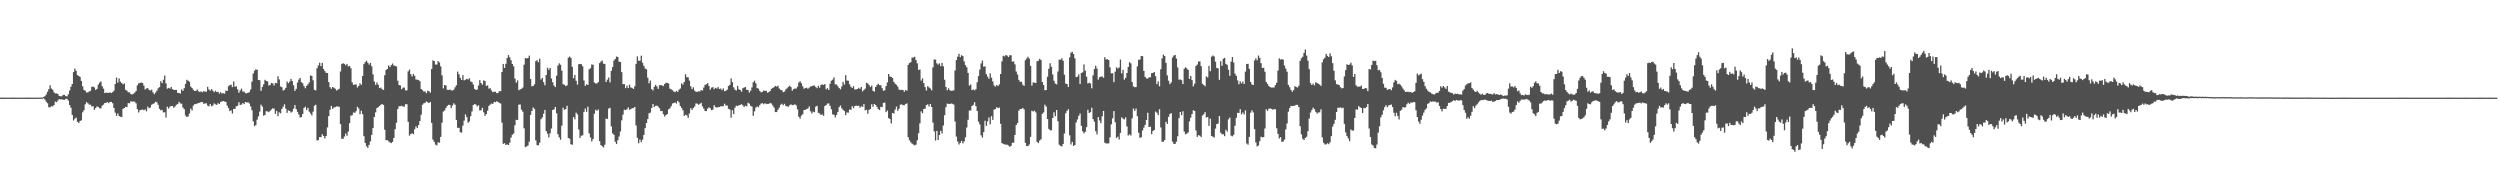 <svg xmlns="http://www.w3.org/2000/svg" width="1920" height="150"><path fill="#4f4f4f" d="M0 74.97h1v1H0zM1 74.968h1v1H1zM2 74.968h1v1H2zM3 74.975h1v1H3zM4 74.984h1v1H4zM5 74.991h1v1H5zM6 74.995h1v1H6zM7 74.984h1v1H7zM8 74.975h1v1H8zM9 74.977h1v1H9zM10 74.977h1v1H10zM11 74.982h1v1H11zM12 74.993h1v1H12zM13 74.943h1v1H13zM14 75h1v1H14zM15 75.002h1v1H15zM16 74.993h1v1H16zM17 74.991h1v1H17zM18 74.984h1v1H18zM19 74.973h1v1H19zM20 74.968h1v1H20zM21 74.961h1v1H21zM22 74.961h1v1H22zM23 74.973h1v1H23zM24 74.989h1v1H24zM25 74.989h1v1H25zM26 74.986h1v1H26zM27 74.991h1v1H27zM28 74.993h1v1H28zM29 74.904h1v1H29zM30 74.984h1v1H30zM31 74.904h1v1H31zM32 74.952h1v1H32zM33 74.451h1v1H33zM34 73.865h1v2.621H34zM35 72.528h1v5.56H35zM36 70.482h1v8.842H36zM37 68.447h1v13.925H37zM38 65.499h1v16.892H38zM39 67.923h1v13.637H39zM40 68.928h1v12.79H40zM41 70.869h1v9.81H41zM42 71.789h1v6.242H42zM43 71.684h1v6.821H43zM44 72.221h1v4.937H44zM45 73.723h1v2.383H45zM46 73.92h1v2.454H46zM47 73.927h1v2.323H47zM48 72.837h1v3.802H48zM49 72.851h1v3.848H49zM50 73.828h1v2.078H50zM51 74.057h1v1.897H51zM52 72.414h1v4.834H52zM53 69.463h1v11.209H53zM54 66.6h1v16.155H54zM55 64.506h1v23.749H55zM56 55.325h1v37.169H56zM57 52.661h1v38.462H57zM58 54.437h1v35.903H58zM59 57.722h1v35.802H59zM60 58.342h1v36.118H60zM61 59.086h1v33.868H61zM62 62.173h1v30.256H62zM63 66.275h1v19.975H63zM64 69.035h1v15.635H64zM65 69.731h1v10.421H65zM66 71.059h1v7.317H66zM67 70.914h1v8.414H67zM68 70.237h1v10.094H68zM69 69.717h1v10.721H69zM70 66.71h1v15.132H70zM71 66.506h1v15.031H71zM72 67.138h1v17.26H72zM73 69.026h1v13.955H73zM74 68.264h1v13.495H74zM75 64.954h1v17.196H75zM76 63.407h1v19.766H76zM77 62.585h1v20.673H77zM78 66.197h1v15.001H78zM79 68.056h1v12.321H79zM80 71.443h1v7.665H80zM81 71.191h1v7.784H81zM82 71.214h1v7.201H82zM83 71.354h1v7.922H83zM84 70.853h1v7.457H84zM85 71.498h1v6.759H85zM86 70.791h1v8.496H86zM87 69.678h1v13.202H87zM88 64.453h1v22.067H88zM89 59.576h1v29.412H89zM90 63.423h1v23.772H90zM91 60.219h1v28.899H91zM92 62.741h1v26.91H92zM93 63.792h1v26.132H93zM94 64.762h1v18.794H94zM95 64.11h1v18.814H95zM96 68.953h1v13.063H96zM97 69.646h1v12.637H97zM98 70.862h1v8.331H98zM99 70.947h1v8.359H99zM100 72.313h1v5.388H100zM101 72.574h1v5.544H101zM102 71.956h1v5.859H102zM103 71.093h1v7.091H103zM104 69.88h1v9.49H104zM105 65.52h1v18.238H105zM106 64.071h1v22.319H106zM107 63.7h1v20.916H107zM108 63.391h1v20.996H108zM109 63.675h1v20.419H109zM110 65.73h1v18.979H110zM111 68.697h1v15.322H111zM112 67.921h1v17.576H112zM113 67.706h1v14.205H113zM114 68.948h1v14.175H114zM115 69.509h1v13.046H115zM116 68.827h1v11.6H116zM117 70.894h1v8.949H117zM118 72.34h1v6.894H118zM119 71.088h1v7.052H119zM120 69.676h1v8.956H120zM121 67.79h1v12.692H121zM122 66.93h1v16.645H122zM123 62.309h1v22.428H123zM124 63.865h1v20.54H124zM125 61.276h1v25.026H125zM126 58.01h1v28.224H126zM127 64.034h1v26.226H127zM128 68.12h1v13.843H128zM129 67.467h1v15.956H129zM130 68.024h1v13.937H130zM131 66.763h1v14.621H131zM132 68.523h1v12.898H132zM133 68.999h1v13.809H133zM134 69.088h1v12.726H134zM135 69.083h1v11.405H135zM136 71.37h1v8.606H136zM137 71.434h1v6.812H137zM138 71.86h1v7.567H138zM139 68.681h1v11.002H139zM140 69.761h1v12.815H140zM141 67.735h1v16.107H141zM142 64.43h1v24.237H142zM143 61.267h1v28.634H143zM144 61.951h1v27.464H144zM145 62.789h1v24.342H145zM146 66.431h1v16.986H146zM147 67.516h1v17.372H147zM148 68.941h1v12.168H148zM149 69.903h1v10.06H149zM150 69.743h1v10.206H150zM151 68.754h1v10.698H151zM152 70.104h1v8.984H152zM153 70.702h1v8.077H153zM154 70.189h1v8.219H154zM155 70.86h1v7.523H155zM156 69.953h1v9.805H156zM157 70.397h1v9.03H157zM158 70.397h1v8.938H158zM159 66.666h1v14.454H159zM160 68.747h1v12.907H160zM161 69.589h1v10.348H161zM162 68.394h1v13.202H162zM163 69.624h1v11.419H163zM164 70.825h1v8.579H164zM165 69.688h1v10.453H165zM166 70.688h1v9.895H166zM167 70.5h1v8.773H167zM168 71.899h1v8H168zM169 70.786h1v7.494H169zM170 71.848h1v6.054H170zM171 71.528h1v6.102H171zM172 71.883h1v6.033H172zM173 69.507h1v8.842H173zM174 69.864h1v11.298H174zM175 66.227h1v16.892H175zM176 65.389h1v19.947H176zM177 65.002h1v19.748H177zM178 66.927h1v20.24H178zM179 62.549h1v21.124H179zM180 66.609h1v16.983H180zM181 66.328h1v15.296H181zM182 68.6h1v12.637H182zM183 71.237h1v7.276H183zM184 69.445h1v11.14H184zM185 68.051h1v12.257H185zM186 70.317h1v8.83H186zM187 70.409h1v9.572H187zM188 71.587h1v6.752H188zM189 71.603h1v7.127H189zM190 71.221h1v7.315H190zM191 70.85h1v8.592H191zM192 68.745h1v12.987H192zM193 62.723h1v21.968H193zM194 56.488h1v36.757H194zM195 54.298h1v42.557H195zM196 53.259h1v42.783H196zM197 53.613h1v38.279H197zM198 61.414h1v28H198zM199 61.594h1v24.134H199zM200 69.77h1v10.623H200zM201 66.806h1v15.129H201zM202 64.758h1v24.086H202zM203 61.274h1v26.999H203zM204 62.189h1v23.214H204zM205 62.48h1v23.14H205zM206 65.714h1v20.478H206zM207 65.167h1v19.945H207zM208 63.645h1v20.494H208zM209 64.064h1v19.119H209zM210 65.671h1v17.796H210zM211 63.709h1v23.761H211zM212 63.968h1v21.254H212zM213 58.564h1v30.684H213zM214 61.047h1v25.244H214zM215 66.419h1v20.62H215zM216 66.973h1v16.802H216zM217 69.507h1v12.495H217zM218 68.891h1v11.243H218zM219 67.477h1v15.958H219zM220 62.553h1v24.143H220zM221 63.897h1v20.883H221zM222 62.613h1v22.655H222zM223 60.569h1v25.924H223zM224 62.226h1v23.461H224zM225 65.54h1v17.981H225zM226 69.811h1v10.92H226zM227 68.253h1v15.571H227zM228 63.373h1v22.541H228zM229 61.143h1v26.835H229zM230 59.855h1v30.421H230zM231 63.027h1v26.862H231zM232 64.039h1v23.511H232zM233 66.154h1v16.844H233zM234 67.813h1v14.108H234zM235 65.998h1v18.448H235zM236 64.824h1v18.043H236zM237 63.279h1v22.458H237zM238 57.93h1v29.263H238zM239 58.379h1v30.304H239zM240 61.693h1v24.081H240zM241 68.974h1v12.229H241zM242 69.415h1v11.046H242zM243 52.435h1v55.418H243zM244 50.283h1v57.313H244zM245 48.136h1v57.123H245zM246 50.793h1v54.502H246zM247 48.34h1v54.802H247zM248 52.927h1v51.504H248zM249 54.643h1v51.694H249zM250 55.955h1v48.499H250zM251 56.087h1v41.73H251zM252 63.025h1v26.157H252zM253 66.95h1v17.402H253zM254 68.188h1v13.172H254zM255 66.797h1v16.743H255zM256 67.371h1v15.241H256zM257 68.127h1v14.157H257zM258 69.454h1v12.259H258zM259 68.891h1v12.905H259zM260 68.131h1v13.898H260zM261 54.865h1v40.462H261zM262 49.187h1v57.359H262zM263 48.544h1v58.126H263zM264 49.029h1v55.809H264zM265 50.143h1v52.424H265zM266 49.036h1v55.184H266zM267 50.999h1v50.032H267zM268 50.613h1v43.96H268zM269 52.451h1v36.388H269zM270 63.229h1v25.276H270zM271 65.119h1v21.33H271zM272 64.906h1v21.726H272zM273 64.806h1v20.643H273zM274 67.177h1v14.866H274zM275 66.005h1v17.281H275zM276 63.986h1v23.726H276zM277 65.147h1v19.947H277zM278 58.443h1v29.268H278zM279 49.269h1v55.324H279zM280 47.699h1v62.081H280zM281 46.653h1v65.688H281zM282 48.189h1v65.381H282zM283 49.647h1v61.591H283zM284 48.287h1v60.27H284zM285 50.928h1v52.641H285zM286 57.147h1v41.225H286zM287 62.549h1v27.244H287zM288 65.16h1v21.149H288zM289 63.325h1v19.636H289zM290 65.055h1v17.253H290zM291 67.637h1v13.722H291zM292 67.252h1v13.223H292zM293 68.488h1v11.405H293zM294 69.051h1v11.556H294zM295 57.781h1v41.861H295zM296 53.712h1v54.006H296zM297 52.938h1v54.672H297zM298 50.299h1v58.279H298zM299 51.485h1v57.91H299zM300 50.027h1v59.897H300zM301 48.802h1v60.149H301zM302 50.294h1v55.624H302zM303 50.636h1v48.576H303zM304 51.043h1v43.2H304zM305 62h1v21.739H305zM306 65.337h1v16.315H306zM307 65.572h1v16.004H307zM308 68.58h1v12.6H308zM309 67.346h1v14.509H309zM310 67.218h1v14.706H310zM311 69.374h1v10.714H311zM312 69.431h1v10.602H312zM313 54.852h1v38.741H313zM314 53.378h1v50.813H314zM315 56.998h1v45.91H315zM316 58.738h1v43.626H316zM317 56.774h1v46.278H317zM318 58.214h1v41.048H318zM319 61.093h1v35.958H319zM320 61.203h1v37.201H320zM321 61.498h1v34.53H321zM322 62.418h1v30.513H322zM323 68.337h1v19.801H323zM324 69.289h1v11.142H324zM325 70.306h1v9.073H325zM326 70.205h1v8.766H326zM327 71.555h1v6.386H327zM328 69.626h1v8.938H328zM329 70.017h1v9.144H329zM330 71.143h1v7.13H330zM331 53.059h1v41.314H331zM332 46.349h1v60.865H332zM333 46.951h1v62.007H333zM334 49.58h1v61.463H334zM335 49.546h1v62.101H335zM336 46.957h1v62.346H336zM337 47.969h1v61.625H337zM338 50.999h1v54.127H338zM339 57.848h1v36.34H339zM340 67.886h1v17.755H340zM341 65.263h1v19.558H341zM342 65.675h1v17.253H342zM343 68.987h1v12.424H343zM344 69.125h1v11.369H344zM345 68.715h1v11.886H345zM346 69.349h1v13.71H346zM347 69.559h1v11.524H347zM348 68.955h1v10.423H348zM349 67.051h1v13.403H349zM350 65.492h1v26.622H350zM351 55.012h1v43.15H351zM352 57.035h1v41.11H352zM353 59.706h1v41.808H353zM354 61.377h1v40.501H354zM355 57.706h1v38.769H355zM356 61.697h1v30.909H356zM357 61.23h1v26.608H357zM358 60.496h1v29.508H358zM359 61.024h1v33.262H359zM360 60.155h1v33.154H360zM361 62.556h1v26.661H361zM362 63.018h1v22.58H362zM363 64.918h1v15.752H363zM364 68.25h1v11.666H364zM365 69.054h1v11.282H365zM366 68.793h1v12.907H366zM367 65.666h1v15.251H367zM368 61.551h1v23.321H368zM369 63.792h1v20.89H369zM370 65.002h1v17.81H370zM371 61.695h1v24.569H371zM372 62.249h1v26.72H372zM373 65.877h1v21.717H373zM374 65.588h1v19.393H374zM375 68.095h1v13.257H375zM376 67.733h1v12.593H376zM377 69.459h1v10.039H377zM378 70.734h1v9.16H378zM379 70.448h1v7.844H379zM380 70.464h1v8.091H380zM381 71.567h1v6.207H381zM382 71.349h1v6.972H382zM383 69.987h1v9.034H383zM384 70.029h1v9.496H384zM385 55.293h1v38.844H385zM386 49.088h1v61.394H386zM387 52.183h1v57.81H387zM388 49.017h1v62.358H388zM389 44.595h1v66.317H389zM390 42.27h1v69.126H390zM391 44.037h1v65.548H391zM392 46.298h1v59.38H392zM393 49.12h1v54.36H393zM394 50.883h1v51.664H394zM395 60.34h1v35.798H395zM396 63.487h1v28.533H396zM397 61.725h1v30.43H397zM398 69.25h1v11.115H398zM399 68.655h1v11.595H399zM400 68.193h1v16.024H400zM401 67.296h1v18.473H401zM402 49.66h1v48.844H402zM403 44.579h1v68.428H403zM404 44.909h1v67.601H404zM405 44.531h1v67.166H405zM406 42.705h1v66.027H406zM407 60.615h1v27.656H407zM408 66.264h1v19.009H408zM409 66h1v16.516H409zM410 64.707h1v18.878H410zM411 47.01h1v60.836H411zM412 46.161h1v65.329H412zM413 47.793h1v63.809H413zM414 45.033h1v64.596H414zM415 61.07h1v30.51H415zM416 59.848h1v30.346H416zM417 63.068h1v24.285H417zM418 65.499h1v18.911H418zM419 57.63h1v43.021H419zM420 51.974h1v50.691H420zM421 53.593h1v51.93H421zM422 52.167h1v50.268H422zM423 60.251h1v38.451H423zM424 63.162h1v21.275H424zM425 65.728h1v18.281H425zM426 66.882h1v15.251H426zM427 58.131h1v28.915H427zM428 50.311h1v52.738H428zM429 48.633h1v56.853H429zM430 49.693h1v57.615H430zM431 54.238h1v42.257H431zM432 64.725h1v18.025H432zM433 65.101h1v19.265H433zM434 66.138h1v17.601H434zM435 65.584h1v15.653H435zM436 44.357h1v61.65H436zM437 43.419h1v63.143H437zM438 44.428h1v66.342H438zM439 51.343h1v59.872H439zM440 60.079h1v29.817H440zM441 57.488h1v34.15H441zM442 61.988h1v24.555H442zM443 64.968h1v22.868H443zM444 49.292h1v50.16H444zM445 49.093h1v56.798H445zM446 49.365h1v54.841H446zM447 50.869h1v53.088H447zM448 61.78h1v24.127H448zM449 65.968h1v17.393H449zM450 64.668h1v21.213H450zM451 65.257h1v16.654H451zM452 53.229h1v49.213H452zM453 52.377h1v53.175H453zM454 49.434h1v59.24H454zM455 49.743h1v57.123H455zM456 63.32h1v24.035H456zM457 64.126h1v20.176H457zM458 64.032h1v21.044H458zM459 63.089h1v20.959H459zM460 48.484h1v59.881H460zM461 47.262h1v64.164H461zM462 46.468h1v65.869H462zM463 48.905h1v64.37H463zM464 49.104h1v62.06H464zM465 62.972h1v28.103H465zM466 61.153h1v30.27H466zM467 59.55h1v23.877H467zM468 63.261h1v19.515H468zM469 54.391h1v42.747H469zM470 51.576h1v50.897H470zM471 46.477h1v57.05H471zM472 45.277h1v63.623H472zM473 43.394h1v67.24H473zM474 43.781h1v63.868H474zM475 47.424h1v57.446H475zM476 47.562h1v53.433H476zM477 55.403h1v37.031H477zM478 64.625h1v23.392H478zM479 64.568h1v19.698H479zM480 67.692h1v16.855H480zM481 65.744h1v18.185H481zM482 67.632h1v14.807H482zM483 65.021h1v19.256H483zM484 67.154h1v16.665H484zM485 67.474h1v15.676H485zM486 68.351h1v14.658H486zM487 66.266h1v15.855H487zM488 49.045h1v47.299H488zM489 43.325h1v62.49H489zM490 46.687h1v63.351H490zM491 46.589h1v60.618H491zM492 42.776h1v66.436H492zM493 48.186h1v59.11H493zM494 50.535h1v53.115H494zM495 52.611h1v45.779H495zM496 53.174h1v41.3H496zM497 59.692h1v31.776H497zM498 63.95h1v23.069H498zM499 61.853h1v24.642H499zM500 68.397h1v14.605H500zM501 69.452h1v10.462H501zM502 66.625h1v15.53H502zM503 65.197h1v16.07H503zM504 66.337h1v14.786H504zM505 68.25h1v13.626H505zM506 65.456h1v17.693H506zM507 65.442h1v19.847H507zM508 65.533h1v19.785H508zM509 66.163h1v21.582H509zM510 64.471h1v25.09H510zM511 63.606h1v24.733H511zM512 63.654h1v23.96H512zM513 64.176h1v19.812H513zM514 68.081h1v15.141H514zM515 68.598h1v12.985H515zM516 69.328h1v10.11H516zM517 70.34h1v8.791H517zM518 70.757h1v7.897H518zM519 69.8h1v9.693H519zM520 70.567h1v6.924H520zM521 68.871h1v9.776H521zM522 67.969h1v13.495H522zM523 64.039h1v18.862H523zM524 64.968h1v19.787H524zM525 62.97h1v26.07H525zM526 57.058h1v31.041H526zM527 59.274h1v29.361H527zM528 59.331h1v31.218H528zM529 61.915h1v25.241H529zM530 66.323h1v16.837H530zM531 68.427h1v15.99H531zM532 67.088h1v15.83H532zM533 69.569h1v12.245H533zM534 70.461h1v9.009H534zM535 70.599h1v8.991H535zM536 70.038h1v10.435H536zM537 70.244h1v9.519H537zM538 69.159h1v9.771H538zM539 69.537h1v12.188H539zM540 67.229h1v16.166H540zM541 65.167h1v20.069H541zM542 64.735h1v20.616H542zM543 63.858h1v19.581H543zM544 66.019h1v16.434H544zM545 68.85h1v14.372H545zM546 67.255h1v17.343H546zM547 66.927h1v17.281H547zM548 68.493h1v12.325H548zM549 67.451h1v14.839H549zM550 67.957h1v14.619H550zM551 66.76h1v15.553H551zM552 68.31h1v13.877H552zM553 67.98h1v13.648H553zM554 69.296h1v12.394H554zM555 67.866h1v13.582H555zM556 70.022h1v9.634H556zM557 69.704h1v11.362H557zM558 68.889h1v12.152H558zM559 66.064h1v17.498H559zM560 65.108h1v18.959H560zM561 60.196h1v30.197H561zM562 63.128h1v21.497H562zM563 67.092h1v20.522H563zM564 68.891h1v13.809H564zM565 69.463h1v11.675H565zM566 65.996h1v15.466H566zM567 68.539h1v12.305H567zM568 69.113h1v11.474H568zM569 70.429h1v9.604H569zM570 67.744h1v13.211H570zM571 67.232h1v14.878H571zM572 66.817h1v14.312H572zM573 68.987h1v12.717H573zM574 69.109h1v9.769H574zM575 71.063h1v8.526H575zM576 69.61h1v11.664H576zM577 67.145h1v14.715H577zM578 63.167h1v25.793H578zM579 61.977h1v23.55H579zM580 63.986h1v18.67H580zM581 67.671h1v14.083H581zM582 68.099h1v14.26H582zM583 69.768h1v10.982H583zM584 70.905h1v8.638H584zM585 70.569h1v8.615H585zM586 69.454h1v10.639H586zM587 69.825h1v9.423H587zM588 69.754h1v10.249H588zM589 71.171h1v8.604H589zM590 70.779h1v8.977H590zM591 69.814h1v9.245H591zM592 68.184h1v11.371H592zM593 67.57h1v13.527H593zM594 66.888h1v15.752H594zM595 65.943h1v20.108H595zM596 66.488h1v19.602H596zM597 65.858h1v18.418H597zM598 67.944h1v14.713H598zM599 69.04h1v11.424H599zM600 69.328h1v10.32H600zM601 70.795h1v10.048H601zM602 70.317h1v9.389H602zM603 68.637h1v12.646H603zM604 67.795h1v13.971H604zM605 66.687h1v15.262H605zM606 65.838h1v15.015H606zM607 66.92h1v13.22H607zM608 69.576h1v11.199H608zM609 68.475h1v12.129H609zM610 67.994h1v12.101H610zM611 68.017h1v12.982H611zM612 66.529h1v17.42H612zM613 63.352h1v26.37H613zM614 62.35h1v28.826H614zM615 63.892h1v24.926H615zM616 66.305h1v21.378H616zM617 68.14h1v16.374H617zM618 67.639h1v16.677H618zM619 67.344h1v16.372H619zM620 68.221h1v15.095H620zM621 67.328h1v14.461H621zM622 66.456h1v19.02H622zM623 66.149h1v20.977H623zM624 65.744h1v19.991H624zM625 65.641h1v20.577H625zM626 66.875h1v15.051H626zM627 67.76h1v13.507H627zM628 65.831h1v20.797H628zM629 67.319h1v19.826H629zM630 65.183h1v23.143H630zM631 64.877h1v22.914H631zM632 65.234h1v23.731H632zM633 64.547h1v16.928H633zM634 68.619h1v12.085H634zM635 67.683h1v11.884H635zM636 69.118h1v10.286H636zM637 64.32h1v16.992H637zM638 61.958h1v21.934H638zM639 61.203h1v26.635H639zM640 59.431h1v28.75H640zM641 64.828h1v25.326H641zM642 64.799h1v23.438H642zM643 66.273h1v19.805H643zM644 67.635h1v14.651H644zM645 68.6h1v12.426H645zM646 66.36h1v16.841H646zM647 62.878h1v21.508H647zM648 64.936h1v20.359H648zM649 57.683h1v30.796H649zM650 61.851h1v24.518H650zM651 62.009h1v24.518H651zM652 64.73h1v19.38H652zM653 66.637h1v17.764H653zM654 67.575h1v13.992H654zM655 66.183h1v16.855H655zM656 68.713h1v12.765H656zM657 68.667h1v12.506H657zM658 68.36h1v12.962H658zM659 67.413h1v13.767H659zM660 68.255h1v14.463H660zM661 66.831h1v14.763H661zM662 70.182h1v11.911H662zM663 69.083h1v10.89H663zM664 68.049h1v16.743H664zM665 63.586h1v20.707H665zM666 64.176h1v23.177H666zM667 65.385h1v18.986H667zM668 66.856h1v16.782H668zM669 65.73h1v14.367H669zM670 69.745h1v12.298H670zM671 70.342h1v9.476H671zM672 66.84h1v13.724H672zM673 65.371h1v16.683H673zM674 64.302h1v19.437H674zM675 65.373h1v19.155H675zM676 65.508h1v16.555H676zM677 67.751h1v14.491H677zM678 69.759h1v9.316H678zM679 69.262h1v9.492H679zM680 66.17h1v19.973H680zM681 63.293h1v21.614H681zM682 56.829h1v33.893H682zM683 58.768h1v32.646H683zM684 59.136h1v35.747H684zM685 59.839h1v26.876H685zM686 62.851h1v24.388H686zM687 64.238h1v19.947H687zM688 65.149h1v16.683H688zM689 66.536h1v18.542H689zM690 68.784h1v14.727H690zM691 69.166h1v11.243H691zM692 68.987h1v11.188H692zM693 69.102h1v11.646H693zM694 70.5h1v10.369H694zM695 69.145h1v10.762H695zM696 69.704h1v9.693H696zM697 49.777h1v55.617H697zM698 48.388h1v59.327H698zM699 47.752h1v61.513H699zM700 44.163h1v66.162H700zM701 44.259h1v66.816H701zM702 43.556h1v68.089H702zM703 46.145h1v64.933H703zM704 48.626h1v59.105H704zM705 53.716h1v48.583H705zM706 53.355h1v41.38H706zM707 61.922h1v23.616H707zM708 60.159h1v26.809H708zM709 63.81h1v19.897H709zM710 66.941h1v16.519H710zM711 69.489h1v11.192H711zM712 66.268h1v13.857H712zM713 67.106h1v14.646H713zM714 67.992h1v11.87H714zM715 69.399h1v12.79H715zM716 51.714h1v42.369H716zM717 45.6h1v55.299H717zM718 45.898h1v62.012H718zM719 48.642h1v51.923H719zM720 49.635h1v57.881H720zM721 48.667h1v55.068H721zM722 50.816h1v49.702H722zM723 48.269h1v54.253H723zM724 50.949h1v45.461H724zM725 61.237h1v27.283H725zM726 66.783h1v15.47H726zM727 69.319h1v10.259H727zM728 67.776h1v12.016H728zM729 69.225h1v10.611H729zM730 69.802h1v9.643H730zM731 69.706h1v10.03H731zM732 69.392h1v10.952H732zM733 54.131h1v39.213H733zM734 46.149h1v58.775H734zM735 43.499h1v65.205H735zM736 41.281h1v69.719H736zM737 43.897h1v65.83H737zM738 42.416h1v65.839H738zM739 43.069h1v67.075H739zM740 47.173h1v61.474H740zM741 49.947h1v55.505H741zM742 51.661h1v46.271H742zM743 55.989h1v36.022H743zM744 65.696h1v19.181H744zM745 64.881h1v19.97H745zM746 69.189h1v12.211H746zM747 68.726h1v11.822H747zM748 69.397h1v9.144H748zM749 68.52h1v13.014H749zM750 63.165h1v22.06H750zM751 58.452h1v34.942H751zM752 53.437h1v42.09H752zM753 48.759h1v55.157H753zM754 46.477h1v59.226H754zM755 51.18h1v50.275H755zM756 50.956h1v41.744H756zM757 56.905h1v39.835H757zM758 58.82h1v34.42H758zM759 60.539h1v29.652H759zM760 56.376h1v39.135H760zM761 59.669h1v29.531H761zM762 62.583h1v29.506H762zM763 65.618h1v18.551H763zM764 66.518h1v17.265H764zM765 65.273h1v17.043H765zM766 66.122h1v16.926H766zM767 64.742h1v17.897H767zM768 56.829h1v38.226H768zM769 47.157h1v62.728H769zM770 42.783h1v67.684H770zM771 43.327h1v67.51H771zM772 42.263h1v68.876H772zM773 42.769h1v68.334H773zM774 43.817h1v67.968H774zM775 42.446h1v70.318H775zM776 42.403h1v69.677H776zM777 47.379h1v62.339H777zM778 47.17h1v62.367H778zM779 49.39h1v54.232H779zM780 54.945h1v41.128H780zM781 57.22h1v37.288H781zM782 61.34h1v23.671H782zM783 62.853h1v20.938H783zM784 62.739h1v20.906H784zM785 64.996h1v17.887H785zM786 65.939h1v18.054H786zM787 46.232h1v63.424H787zM788 44.877h1v67.306H788zM789 43.588h1v68.581H789zM790 45.026h1v65.976H790zM791 50.597h1v54.532H791zM792 65.671h1v19.403H792zM793 63.297h1v22.355H793zM794 63.471h1v21.522H794zM795 63.723h1v22.621H795zM796 46.978h1v62.007H796zM797 46.667h1v63.246H797zM798 45.163h1v62.808H798zM799 46.136h1v60.806H799zM800 62.929h1v24.484H800zM801 65.199h1v21.133H801zM802 69.303h1v11.151H802zM803 69.109h1v12.742H803zM804 58.923h1v32.495H804zM805 52.863h1v46.107H805zM806 48.594h1v51.55H806zM807 51.26h1v48.737H807zM808 57.14h1v33.495H808zM809 62.006h1v24.273H809zM810 64.204h1v25.109H810zM811 64.794h1v19.668H811zM812 54.959h1v38.112H812zM813 45.788h1v65.297H813zM814 45.9h1v66.196H814zM815 44.749h1v67.675H815zM816 46.621h1v63.937H816zM817 57.408h1v45.157H817zM818 64.201h1v22.77H818zM819 64.517h1v20.645H819zM820 66.792h1v17.141H820zM821 44.106h1v59.815H821zM822 40.475h1v70.522H822zM823 39.713h1v69.256H823zM824 41.485h1v70.636H824zM825 44.804h1v66.53H825zM826 59.239h1v34.839H826zM827 58.85h1v32.882H827zM828 57.124h1v31.842H828zM829 64.51h1v22.671H829zM830 55.989h1v40.684H830zM831 55.527h1v45.347H831zM832 49.434h1v53.026H832zM833 54.279h1v47.02H833zM834 58.878h1v38.801H834zM835 64.039h1v20.279H835zM836 63.501h1v23.278H836zM837 64.121h1v22H837zM838 67.843h1v14.914H838zM839 57.841h1v33.719H839zM840 53.064h1v40.412H840zM841 50.475h1v50.307H841zM842 52.647h1v50.554H842zM843 61.123h1v28.798H843zM844 59.219h1v33.321H844zM845 58.832h1v35.74H845zM846 58.715h1v30.607H846zM847 59.715h1v25.498H847zM848 43.916h1v65.633H848zM849 45.676h1v64.486H849zM850 45.458h1v64.717H850zM851 46.072h1v64.024H851zM852 51.775h1v53.671H852zM853 56.31h1v39.169H853zM854 56.216h1v34.678H854zM855 63.062h1v22.241H855zM856 55.016h1v38.897H856zM857 51.778h1v54.111H857zM858 52.627h1v52.358H858zM859 51.789h1v55.384H859zM860 45.747h1v56.352H860zM861 56.392h1v33.758H861zM862 53.593h1v37.539H862zM863 61.166h1v30.575H863zM864 59.8h1v30.355H864zM865 56.074h1v41.032H865zM866 51.386h1v52.687H866zM867 47.763h1v55.45H867zM868 48.695h1v55.377H868zM869 62.913h1v28.006H869zM870 66.367h1v16.99H870zM871 66.953h1v18.19H871zM872 66.875h1v16.5H872zM873 50.993h1v38.24H873zM874 45.914h1v56.038H874zM875 45.717h1v60.135H875zM876 43.027h1v62.383H876zM877 43.185h1v57.043H877zM878 54.481h1v43.552H878zM879 59.024h1v36.892H879zM880 60.251h1v31.918H880zM881 60.308h1v26.258H881zM882 59.333h1v38.201H882zM883 59.37h1v37.936H883zM884 56.202h1v46.839H884zM885 56.014h1v44.614H885zM886 55.291h1v44.479H886zM887 58.543h1v27.102H887zM888 64.613h1v21.982H888zM889 62.537h1v25.837H889zM890 66.227h1v17.709H890zM891 53.199h1v44.715H891zM892 44.849h1v64.028H892zM893 41.94h1v66.862H893zM894 43.007h1v64.589H894zM895 48.289h1v45.234H895zM896 57.898h1v37.274H896zM897 61.956h1v27.787H897zM898 64.593h1v22.957H898zM899 63.281h1v23.598H899zM900 44.19h1v64.601H900zM901 42.7h1v67.803H901zM902 42.213h1v68.304H902zM903 44.962h1v63.827H903zM904 51.794h1v52.882H904zM905 61.189h1v29.556H905zM906 61.05h1v24.946H906zM907 61.606h1v26.885H907zM908 64.574h1v20.863H908zM909 52.76h1v48.302H909zM910 51.723h1v51.46H910zM911 52.549h1v50.071H911zM912 53.657h1v48.123H912zM913 60.567h1v32.655H913zM914 58.326h1v31.991H914zM915 61.523h1v26.022H915zM916 66.364h1v18.315H916zM917 64.291h1v20.966H917zM918 50.757h1v49.444H918zM919 49.594h1v55.544H919zM920 47.255h1v56.523H920zM921 47.175h1v57.089H921zM922 50.766h1v54.541H922zM923 64.293h1v24.422H923zM924 65.222h1v22.607H924zM925 66.259h1v19.838H925zM926 58.621h1v31.669H926zM927 59.493h1v30.343H927zM928 50.592h1v46.059H928zM929 54.705h1v36.473H929zM930 43.501h1v60.916H930zM931 42.613h1v62.392H931zM932 43.327h1v62.305H932zM933 47.36h1v51.412H933zM934 52.126h1v43.133H934zM935 52.517h1v42.378H935zM936 61.269h1v27.883H936zM937 46.996h1v54.896H937zM938 50.581h1v52.573H938zM939 45.106h1v57.97H939zM940 44.442h1v60.165H940zM941 49.056h1v50.62H941zM942 49.83h1v51.254H942zM943 53.531h1v38.173H943zM944 58.214h1v32.06H944zM945 47.333h1v56.873H945zM946 43.769h1v60.911H946zM947 48.006h1v55.505H947zM948 56.582h1v39.998H948zM949 58.253h1v32.225H949zM950 61.707h1v24.971H950zM951 64.698h1v22.039H951zM952 62.547h1v21.339H952zM953 64.03h1v23.822H953zM954 62.601h1v23.772H954zM955 64.49h1v23.399H955zM956 55.007h1v29.782H956zM957 49.134h1v61.035H957zM958 49.01h1v62.126H958zM959 52.874h1v52.223H959zM960 62.904h1v23.653H960zM961 64.872h1v19.828H961zM962 65.275h1v21.03H962zM963 46.365h1v52.797H963zM964 44.801h1v64.617H964zM965 46.262h1v66.148H965zM966 42.661h1v69.048H966zM967 44.403h1v64.044H967zM968 48.514h1v56.494H968zM969 52.226h1v53.317H969zM970 52.018h1v53.259H970zM971 55.099h1v43.571H971zM972 62.917h1v21.021H972zM973 64.483h1v20.659H973zM974 66.023h1v17.539H974zM975 66.87h1v16.349H975zM976 67.28h1v16.402H976zM977 67.209h1v17.077H977zM978 67.191h1v16.599H978zM979 65.33h1v18.645H979zM980 63.476h1v35.02H980zM981 54.188h1v48.611H981zM982 44.815h1v61.543H982zM983 45.781h1v59.535H983zM984 45.371h1v63.605H984zM985 45.838h1v62.873H985zM986 50.308h1v56.926H986zM987 52.707h1v46.725H987zM988 55.108h1v39.693H988zM989 65.135h1v20.625H989zM990 66.959h1v16.047H990zM991 69.077h1v12.245H991zM992 70.45h1v11.044H992zM993 69.225h1v12.154H993zM994 66.22h1v14.807H994zM995 66.788h1v13.724H995zM996 67.22h1v13.305H996zM997 65.874h1v16.306H997zM998 46.751h1v50.185H998zM999 44.742h1v58.446H999zM1000 43.597h1v62.941H1000zM1001 40.665h1v66.912H1001zM1002 38.015h1v67.922H1002zM1003 42.702h1v62.309H1003zM1004 46.575h1v54.248H1004zM1005 53.082h1v38.004H1005zM1006 63.892h1v22.55H1006zM1007 65.279h1v19.29H1007zM1008 64.133h1v18.558H1008zM1009 65.524h1v18.341H1009zM1010 63.167h1v22.772H1010zM1011 63.718h1v23.509H1011zM1012 64.33h1v22.06H1012zM1013 64.904h1v21.44H1013zM1014 65.939h1v18.038H1014zM1015 47.871h1v57.645H1015zM1016 45.477h1v64.115H1016zM1017 44.284h1v66.638H1017zM1018 41.389h1v69.579H1018zM1019 42.924h1v67.079H1019zM1020 43.851h1v66.903H1020zM1021 41.034h1v68.302H1021zM1022 43.217h1v61.337H1022zM1023 48.541h1v48.688H1023zM1024 54.337h1v40.778H1024zM1025 61.693h1v30.33H1025zM1026 64.62h1v21.412H1026zM1027 64.936h1v17.83H1027zM1028 65.263h1v17.523H1028zM1029 66.964h1v15.537H1029zM1030 67.893h1v15.237H1030zM1031 67.509h1v15.203H1031zM1032 58.717h1v36.404H1032zM1033 53.812h1v47.926H1033zM1034 49.374h1v55.155H1034zM1035 49.899h1v56.411H1035zM1036 49.544h1v58.856H1036zM1037 48.125h1v51.325H1037zM1038 50.201h1v50.167H1038zM1039 59.058h1v41.119H1039zM1040 56.834h1v33.724H1040zM1041 65.474h1v18.576H1041zM1042 66.591h1v17.604H1042zM1043 66.44h1v15.024H1043zM1044 66.552h1v15.878H1044zM1045 65.682h1v17.233H1045zM1046 68.319h1v18.505H1046zM1047 68.303h1v14.564H1047zM1048 67.593h1v15.615H1048zM1049 67.818h1v14.353H1049zM1050 70.038h1v9.835H1050zM1051 53.02h1v45.718H1051zM1052 53.355h1v51.923H1052zM1053 49.896h1v61.094H1053zM1054 46.55h1v65.219H1054zM1055 46.928h1v66.741H1055zM1056 46.66h1v67.26H1056zM1057 50.066h1v60.952H1057zM1058 54.014h1v47.874H1058zM1059 53.652h1v43.339H1059zM1060 55.488h1v34.644H1060zM1061 59.777h1v28.4H1061zM1062 64.38h1v20.362H1062zM1063 67.319h1v14.935H1063zM1064 67.413h1v13.351H1064zM1065 69.028h1v13.303H1065zM1066 68.509h1v12.561H1066zM1067 68.415h1v12.261H1067zM1068 69.335h1v10.895H1068zM1069 67.131h1v15.088H1069zM1070 63.261h1v23.339H1070zM1071 61.349h1v27.997H1071zM1072 62.125h1v24.514H1072zM1073 64.677h1v24.372H1073zM1074 64.281h1v27.45H1074zM1075 65.053h1v20.103H1075zM1076 66.362h1v17.814H1076zM1077 67.971h1v14.248H1077zM1078 69.42h1v13.204H1078zM1079 70.642h1v11.682H1079zM1080 70.411h1v9.691H1080zM1081 70.48h1v8.382H1081zM1082 70.75h1v9.071H1082zM1083 70.631h1v8.05H1083zM1084 71.297h1v7.615H1084zM1085 70.654h1v7.679H1085zM1086 70.084h1v8.398H1086zM1087 63.606h1v21.078H1087zM1088 56.495h1v33.417H1088zM1089 57.85h1v35.468H1089zM1090 57.211h1v37.851H1090zM1091 56.593h1v35.338H1091zM1092 60.766h1v28.027H1092zM1093 62.888h1v23.6H1093zM1094 66.149h1v18.238H1094zM1095 68.172h1v15.1H1095zM1096 69.507h1v10.307H1096zM1097 70.5h1v8.645H1097zM1098 70.947h1v6.905H1098zM1099 71.869h1v6.384H1099zM1100 72.285h1v5.596H1100zM1101 72.64h1v5.422H1101zM1102 71.793h1v6.276H1102zM1103 71.345h1v7.475H1103zM1104 71.127h1v7.439H1104zM1105 69.901h1v11.499H1105zM1106 66.27h1v17.491H1106zM1107 67.342h1v18.21H1107zM1108 66.037h1v17.48H1108zM1109 67.078h1v16.519H1109zM1110 68.241h1v15.333H1110zM1111 66.067h1v15.393H1111zM1112 70.342h1v8.732H1112zM1113 70.892h1v7.938H1113zM1114 71.32h1v7.073H1114zM1115 71.526h1v6.217H1115zM1116 72.608h1v4.278H1116zM1117 71.878h1v5.759H1117zM1118 72.118h1v4.642H1118zM1119 72.002h1v5.12H1119zM1120 72.489h1v4.868H1120zM1121 72.388h1v4.534H1121zM1122 72.638h1v4.475H1122zM1123 69.619h1v11.115H1123zM1124 68.42h1v16.033H1124zM1125 65.691h1v20.895H1125zM1126 64.712h1v26.521H1126zM1127 64.002h1v26.066H1127zM1128 63.906h1v27.208H1128zM1129 63.215h1v25.665H1129zM1130 67.516h1v18.412H1130zM1131 68.818h1v12.735H1131zM1132 70.177h1v12.911H1132zM1133 70.676h1v10.458H1133zM1134 69.759h1v10.316H1134zM1135 71.072h1v7.686H1135zM1136 71.967h1v5.583H1136zM1137 72.778h1v3.967H1137zM1138 71.951h1v4.942H1138zM1139 72.922h1v3.717H1139zM1140 72.771h1v3.722H1140zM1141 71.8h1v5.177H1141zM1142 71.404h1v5.832H1142zM1143 72.102h1v5.39H1143zM1144 72.002h1v5.633H1144zM1145 72.343h1v4.987H1145zM1146 72.526h1v5.784H1146zM1147 71.537h1v6.5H1147zM1148 72.542h1v5.001H1148zM1149 72.267h1v4.596H1149zM1150 72.592h1v4.326H1150zM1151 72.947h1v3.761H1151zM1152 72.562h1v3.662H1152zM1153 73.004h1v2.84H1153zM1154 73.764h1v1.927H1154zM1155 73.444h1v2.451H1155zM1156 73.416h1v2.371H1156zM1157 73.224h1v3.14H1157zM1158 68.081h1v13.912H1158zM1159 63.991h1v22.438H1159zM1160 66.456h1v20.822H1160zM1161 66.426h1v19.632H1161zM1162 67.101h1v18.602H1162zM1163 66.124h1v17.986H1163zM1164 67.554h1v13.133H1164zM1165 70.061h1v7.871H1165zM1166 69.502h1v9.435H1166zM1167 71.69h1v5.782H1167zM1168 73.077h1v3.294H1168zM1169 72.839h1v3.678H1169zM1170 73.354h1v3.115H1170zM1171 72.471h1v3.829H1171zM1172 72.803h1v3.127H1172zM1173 73.075h1v3.555H1173zM1174 72.684h1v4.537H1174zM1175 66.609h1v12.035H1175zM1176 67.442h1v16.443H1176zM1177 66.197h1v20.833H1177zM1178 63.549h1v24.228H1178zM1179 62.409h1v26.846H1179zM1180 63.934h1v22.715H1180zM1181 64.114h1v21.82H1181zM1182 65.84h1v13.783H1182zM1183 70.642h1v8.927H1183zM1184 71.7h1v6.921H1184zM1185 71.757h1v5.802H1185zM1186 72.437h1v4.653H1186zM1187 72.235h1v5.253H1187zM1188 72.478h1v4.436H1188zM1189 72.528h1v4.28H1189zM1190 72.496h1v4.887H1190zM1191 71.848h1v5.205H1191zM1192 72.771h1v4.443H1192zM1193 60.835h1v30.231H1193zM1194 56.907h1v38.093H1194zM1195 56.705h1v38.762H1195zM1196 53.556h1v41.44H1196zM1197 56.062h1v36.56H1197zM1198 54.664h1v34.742H1198zM1199 55.085h1v33.978H1199zM1200 58.738h1v27.18H1200zM1201 64.728h1v18.297H1201zM1202 69.184h1v11.595H1202zM1203 70.555h1v7.295H1203zM1204 71.784h1v5.55H1204zM1205 72.498h1v4.072H1205zM1206 71.846h1v6.194H1206zM1207 72.457h1v5.013H1207zM1208 72.874h1v3.717H1208zM1209 72.501h1v4.507H1209zM1210 71.478h1v5.926H1210zM1211 68.237h1v13.033H1211zM1212 61.86h1v28.67H1212zM1213 59.702h1v32.01H1213zM1214 58.493h1v32.893H1214zM1215 58.493h1v32.399H1215zM1216 59.692h1v30.375H1216zM1217 61.251h1v27.347H1217zM1218 67.367h1v16.178H1218zM1219 70.395h1v8.959H1219zM1220 69.413h1v10.581H1220zM1221 71.125h1v8.949H1221zM1222 70.464h1v8.059H1222zM1223 70.104h1v7.482H1223zM1224 71.551h1v5.821H1224zM1225 71.59h1v5.37H1225zM1226 71.741h1v5.642H1226zM1227 72.089h1v5.686H1227zM1228 71.553h1v6.706H1228zM1229 63.492h1v28.13H1229zM1230 56.85h1v42.117H1230zM1231 54.728h1v44.063H1231zM1232 56.033h1v44.118H1232zM1233 56.58h1v42.062H1233zM1234 58.928h1v37.004H1234zM1235 58.997h1v34.212H1235zM1236 59.237h1v32.477H1236zM1237 65.504h1v21.144H1237zM1238 69.095h1v12.355H1238zM1239 68.491h1v11.616H1239zM1240 69.967h1v8.654H1240zM1241 70.782h1v6.887H1241zM1242 71.077h1v7.443H1242zM1243 71.011h1v7.601H1243zM1244 70.683h1v7.176H1244zM1245 72.203h1v5.651H1245zM1246 71.255h1v8.785H1246zM1247 61.956h1v25.203H1247zM1248 59.594h1v34.516H1248zM1249 57.044h1v35.269H1249zM1250 58.287h1v36.26H1250zM1251 56.065h1v35.612H1251zM1252 59.496h1v31.016H1252zM1253 61.672h1v23.527H1253zM1254 66.909h1v15.768H1254zM1255 69.486h1v10.833H1255zM1256 70.848h1v8.624H1256zM1257 70.638h1v8.59H1257zM1258 71.223h1v7.81H1258zM1259 70.795h1v7.967H1259zM1260 70.26h1v9.21H1260zM1261 71.514h1v7.18H1261zM1262 71.786h1v7.242H1262zM1263 71.049h1v8.293H1263zM1264 70.1h1v9.453H1264zM1265 48.493h1v53.03H1265zM1266 48.01h1v57.908H1266zM1267 48.443h1v61.302H1267zM1268 47.637h1v60.925H1268zM1269 47.39h1v59.7H1269zM1270 48.766h1v54.784H1270zM1271 49.61h1v47.414H1271zM1272 55.046h1v32.266H1272zM1273 63.618h1v19.902H1273zM1274 68.248h1v13.065H1274zM1275 67.211h1v15.386H1275zM1276 69.003h1v13.36H1276zM1277 68.291h1v14.34H1277zM1278 69.907h1v10.817H1278zM1279 70.111h1v9.231H1279zM1280 70.313h1v10.016H1280zM1281 71.047h1v8.29H1281zM1282 58.193h1v25.804H1282zM1283 51.679h1v43.566H1283zM1284 53.192h1v45.241H1284zM1285 48.383h1v52.705H1285zM1286 52.931h1v45.539H1286zM1287 55.783h1v38.537H1287zM1288 60.96h1v34.2H1288zM1289 62.373h1v22.447H1289zM1290 65.499h1v16.377H1290zM1291 67.85h1v12.14H1291zM1292 69.216h1v9.959H1292zM1293 69.695h1v10.098H1293zM1294 69.807h1v10.156H1294zM1295 70.134h1v9.29H1295zM1296 70.411h1v8.7H1296zM1297 69.056h1v10.794H1297zM1298 68.552h1v11.38H1298zM1299 67.397h1v19.38H1299zM1300 58.596h1v38.08H1300zM1301 50.127h1v55.31H1301zM1302 44.936h1v61.968H1302zM1303 42.334h1v67.038H1303zM1304 40.066h1v70.204H1304zM1305 43.577h1v64.582H1305zM1306 45.021h1v58.393H1306zM1307 50.125h1v51.673H1307zM1308 57.484h1v42.543H1308zM1309 59.035h1v33.365H1309zM1310 61.862h1v24.658H1310zM1311 62.224h1v24.278H1311zM1312 65.698h1v17.601H1312zM1313 67.342h1v14.413H1313zM1314 64.742h1v16.576H1314zM1315 66.593h1v14.653H1315zM1316 68.58h1v12.863H1316zM1317 69.605h1v11.263H1317zM1318 53.968h1v41.119H1318zM1319 56.204h1v42.383H1319zM1320 53.341h1v44.77H1320zM1321 52.435h1v48.128H1321zM1322 48.53h1v49.574H1322zM1323 48.255h1v49.565H1323zM1324 52.409h1v49.487H1324zM1325 51.906h1v43.024H1325zM1326 56.925h1v37.91H1326zM1327 57.552h1v39.265H1327zM1328 55.172h1v39.13H1328zM1329 56.719h1v39.213H1329zM1330 56.326h1v39.638H1330zM1331 57.083h1v39.192H1331zM1332 51.189h1v44.655H1332zM1333 54.197h1v38.975H1333zM1334 61.26h1v31.971H1334zM1335 58.434h1v36.473H1335zM1336 54.071h1v42.021H1336zM1337 55.456h1v37.812H1337zM1338 58.855h1v35.692H1338zM1339 57.248h1v32.536H1339zM1340 59.935h1v29.989H1340zM1341 64.103h1v22.119H1341zM1342 60.585h1v28.357H1342zM1343 63.322h1v24.104H1343zM1344 65.263h1v22.25H1344zM1345 63.313h1v23.282H1345zM1346 67.829h1v16.635H1346zM1347 68.8h1v13.113H1347zM1348 66.495h1v16.818H1348zM1349 66.742h1v18.597H1349zM1350 67.735h1v15.493H1350zM1351 67.765h1v15.509H1351zM1352 68.307h1v13.967H1352zM1353 67.847h1v14.191H1353zM1354 68.404h1v13.367H1354zM1355 69.017h1v11.083H1355zM1356 50.272h1v50.735H1356zM1357 45.369h1v62.083H1357zM1358 46.729h1v61.325H1358zM1359 45.767h1v60.744H1359zM1360 42.032h1v65.463H1360zM1361 40.219h1v68.938H1361zM1362 47.198h1v57.098H1362zM1363 52.73h1v41.023H1363zM1364 53.595h1v36.253H1364zM1365 61.029h1v30.829H1365zM1366 62.45h1v31.023H1366zM1367 58.042h1v36.191H1367zM1368 55.257h1v36.512H1368zM1369 57.182h1v37.915H1369zM1370 56.017h1v44.022H1370zM1371 55.817h1v38.235H1371zM1372 57.285h1v34.559H1372zM1373 62.402h1v31.355H1373zM1374 63.343h1v26.189H1374zM1375 44.215h1v67.858H1375zM1376 37.127h1v77.446H1376zM1377 40.752h1v74.367H1377zM1378 44.577h1v71.948H1378zM1379 44.073h1v68.295H1379zM1380 45.781h1v65.587H1380zM1381 44.115h1v71.172H1381zM1382 46.092h1v68.684H1382zM1383 49.285h1v60.918H1383zM1384 55.808h1v43.033H1384zM1385 60.29h1v29.458H1385zM1386 62.672h1v22.644H1386zM1387 62.068h1v22.644H1387zM1388 61.807h1v22.444H1388zM1389 63.265h1v19.67H1389zM1390 63.043h1v19.75H1390zM1391 64.462h1v18.379H1391zM1392 69.138h1v10.888H1392zM1393 69.232h1v12.271H1393zM1394 63.506h1v21.737H1394zM1395 57.566h1v35.937H1395zM1396 50.468h1v50.817H1396zM1397 49.677h1v53.747H1397zM1398 42.474h1v64.9H1398zM1399 43.176h1v71.22H1399zM1400 46.925h1v63.861H1400zM1401 48.026h1v58.382H1401zM1402 50.972h1v53.662H1402zM1403 50.466h1v50.302H1403zM1404 52.32h1v42.291H1404zM1405 56.669h1v35.976H1405zM1406 61.407h1v29.407H1406zM1407 61.011h1v28.638H1407zM1408 62.723h1v25.445H1408zM1409 65.206h1v19.84H1409zM1410 63.677h1v22.701H1410zM1411 65.316h1v21.543H1411zM1412 64.986h1v19.329H1412zM1413 65.842h1v18.528H1413zM1414 65.975h1v14.905H1414zM1415 66.412h1v16.642H1415zM1416 56.259h1v37.865H1416zM1417 39.935h1v68.849H1417zM1418 41.675h1v69.828H1418zM1419 41.764h1v68.254H1419zM1420 41.853h1v67.054H1420zM1421 40.874h1v71.632H1421zM1422 39.974h1v74.051H1422zM1423 39.455h1v72.447H1423zM1424 43.824h1v65.882H1424zM1425 45.653h1v60.348H1425zM1426 48.798h1v53.8H1426zM1427 49.557h1v51.6H1427zM1428 50.423h1v45.997H1428zM1429 60.136h1v30.721H1429zM1430 58.72h1v30.213H1430zM1431 66.405h1v17.37H1431zM1432 66.856h1v15.2H1432zM1433 68.001h1v13.298H1433zM1434 67.142h1v15.8H1434zM1435 66.939h1v15.386H1435zM1436 67.941h1v15.736H1436zM1437 66.241h1v19.265H1437zM1438 64.561h1v18.35H1438zM1439 63.162h1v22.808H1439zM1440 45.946h1v54.514H1440zM1441 44.504h1v60.481H1441zM1442 44.543h1v61.371H1442zM1443 44.053h1v63.349H1443zM1444 44.472h1v59.377H1444zM1445 43.389h1v60.043H1445zM1446 43.607h1v60.824H1446zM1447 39.233h1v66.379H1447zM1448 47.85h1v53.22H1448zM1449 49.539h1v50.671H1449zM1450 50.922h1v46.775H1450zM1451 52.684h1v42.184H1451zM1452 51.432h1v44.955H1452zM1453 57.82h1v35.045H1453zM1454 56.651h1v36.152H1454zM1455 64.506h1v23.033H1455zM1456 63.226h1v19.052H1456zM1457 64.95h1v17.826H1457zM1458 66.735h1v14.461H1458zM1459 68.978h1v10.982H1459zM1460 69.285h1v10.105H1460zM1461 69.456h1v9.86H1461zM1462 69.379h1v12.71H1462zM1463 69.25h1v11.003H1463zM1464 70.306h1v10.835H1464zM1465 67.946h1v15.406H1465zM1466 56.033h1v47.318H1466zM1467 45.886h1v63.587H1467zM1468 46.93h1v64.072H1468zM1469 43.346h1v67.794H1469zM1470 40.242h1v71.456H1470zM1471 41.386h1v69.323H1471zM1472 41.428h1v67.162H1472zM1473 44.527h1v62.731H1473zM1474 43.51h1v66.745H1474zM1475 42.041h1v67.75H1475zM1476 40.475h1v70.298H1476zM1477 39.052h1v71.852H1477zM1478 41.217h1v71.092H1478zM1479 44.22h1v68.286H1479zM1480 43.652h1v69.68H1480zM1481 40.711h1v73.033H1481zM1482 43.133h1v66.967H1482zM1483 46.969h1v61.939H1483zM1484 43.403h1v66.109H1484zM1485 49.116h1v54.797H1485zM1486 43.847h1v61.321H1486zM1487 43.895h1v56.205H1487zM1488 51.997h1v43.479H1488zM1489 56.186h1v39.334H1489zM1490 50.313h1v46.606H1490zM1491 56.472h1v34.722H1491zM1492 59.239h1v28.59H1492zM1493 57.145h1v34.71H1493zM1494 58.051h1v31.991H1494zM1495 62.068h1v27.205H1495zM1496 62.421h1v26.555H1496zM1497 63.135h1v23.639H1497zM1498 61.741h1v25.063H1498zM1499 63.46h1v24.363H1499zM1500 64.593h1v23.246H1500zM1501 63.144h1v23.987H1501zM1502 63.723h1v21.524H1502zM1503 63.92h1v22.314H1503zM1504 63.597h1v22H1504zM1505 64.691h1v19.462H1505zM1506 67.088h1v16.766H1506zM1507 67.447h1v15.36H1507zM1508 67.303h1v14.546H1508zM1509 67.992h1v13.078H1509zM1510 62.322h1v28.19H1510zM1511 58.932h1v38.231H1511zM1512 57.555h1v42.074H1512zM1513 53.68h1v48.519H1513zM1514 52.206h1v51.286H1514zM1515 54.536h1v50.902H1515zM1516 56.474h1v45.633H1516zM1517 54.89h1v44.191H1517zM1518 57.55h1v37.695H1518zM1519 58.658h1v38.409H1519zM1520 55.63h1v39.709H1520zM1521 56.115h1v39.597H1521zM1522 55.547h1v41.559H1522zM1523 54.131h1v39.963H1523zM1524 54.922h1v39.183H1524zM1525 59.587h1v32.58H1525zM1526 56.532h1v36.439H1526zM1527 53.675h1v42.252H1527zM1528 60.027h1v35.223H1528zM1529 54.302h1v41.055H1529zM1530 55.55h1v41.426H1530zM1531 54.625h1v44.713H1531zM1532 57.25h1v40.52H1532zM1533 55.085h1v40.941H1533zM1534 54.531h1v44.312H1534zM1535 58.784h1v33.898H1535zM1536 59.93h1v30.817H1536zM1537 59.502h1v33.896H1537zM1538 59.409h1v32.328H1538zM1539 62.121h1v33.573H1539zM1540 58.363h1v32.47H1540zM1541 57.763h1v36.26H1541zM1542 58.303h1v34.85H1542zM1543 60.04h1v31.229H1543zM1544 56.607h1v35.223H1544zM1545 61.725h1v31.44H1545zM1546 64.792h1v26.944H1546zM1547 62.457h1v26.45H1547zM1548 61.029h1v27.501H1548zM1549 59.885h1v31.847H1549zM1550 58.855h1v35.283H1550zM1551 58.202h1v37.043H1551zM1552 61.125h1v35.869H1552zM1553 61.123h1v29.169H1553zM1554 58.266h1v34.507H1554zM1555 63.004h1v31.914H1555zM1556 59.514h1v27.908H1556zM1557 59.39h1v31.737H1557zM1558 60.155h1v29.281H1558zM1559 59.07h1v30.806H1559zM1560 63.419h1v26.722H1560zM1561 57.903h1v32.584H1561zM1562 61.285h1v26.661H1562zM1563 60.672h1v27.608H1563zM1564 60.166h1v29.091H1564zM1565 59.77h1v32.058H1565zM1566 60.635h1v31.666H1566zM1567 61.228h1v27.228H1567zM1568 61.796h1v27.681H1568zM1569 58.85h1v33.145H1569zM1570 61.443h1v32.035H1570zM1571 59.686h1v33.651H1571zM1572 61.377h1v30.087H1572zM1573 62.675h1v27.83H1573zM1574 60.576h1v27.713H1574zM1575 61.398h1v31.096H1575zM1576 62.963h1v25.571H1576zM1577 62.082h1v25.482H1577zM1578 59.848h1v28.254H1578zM1579 57.04h1v32.682H1579zM1580 60.564h1v28.293H1580zM1581 61.249h1v29.171H1581zM1582 59.672h1v32.564H1582zM1583 63.59h1v28.586H1583zM1584 63.43h1v23.669H1584zM1585 60.461h1v29.593H1585zM1586 61.491h1v26.901H1586zM1587 62.723h1v26.526H1587zM1588 60.78h1v29.046H1588zM1589 58.965h1v30.332H1589zM1590 62.851h1v28.183H1590zM1591 63.155h1v28.139H1591zM1592 60.127h1v30.229H1592zM1593 60.988h1v28.141H1593zM1594 63.16h1v27.384H1594zM1595 61.709h1v26.901H1595zM1596 58.333h1v33.497H1596zM1597 60.32h1v31.815H1597zM1598 60.599h1v28.045H1598zM1599 61.537h1v24.96H1599zM1600 60.654h1v27.81H1600zM1601 60.006h1v29.352H1601zM1602 57.021h1v32.641H1602zM1603 57.22h1v32.486H1603zM1604 61.578h1v29.444H1604zM1605 64.082h1v26.15H1605zM1606 60.91h1v26.223H1606zM1607 62.691h1v28.959H1607zM1608 64.316h1v24.04H1608zM1609 62.45h1v24.827H1609zM1610 63.025h1v27.414H1610zM1611 64.375h1v23.477H1611zM1612 61.965h1v28.361H1612zM1613 61.938h1v27.066H1613zM1614 61.588h1v28.194H1614zM1615 65.149h1v22.76H1615zM1616 60.631h1v29.503H1616zM1617 62.718h1v27.968H1617zM1618 63.455h1v23.543H1618zM1619 63.554h1v23.877H1619zM1620 62.352h1v23.175H1620zM1621 62.444h1v27.1H1621zM1622 62.984h1v24.804H1622zM1623 59.619h1v27.691H1623zM1624 60.908h1v30.062H1624zM1625 62.615h1v27.29H1625zM1626 65.758h1v18.103H1626zM1627 63.657h1v22.76H1627zM1628 64.078h1v22.364H1628zM1629 65.366h1v21.483H1629zM1630 63.222h1v21.165H1630zM1631 64.748h1v22.149H1631zM1632 65.634h1v21.524H1632zM1633 66.25h1v21.383H1633zM1634 67.175h1v16.48H1634zM1635 63.833h1v21.06H1635zM1636 65.046h1v21.188H1636zM1637 65.739h1v18.464H1637zM1638 64.824h1v18.725H1638zM1639 65.499h1v20.494H1639zM1640 65.92h1v18.576H1640zM1641 66.138h1v19.554H1641zM1642 66.769h1v14.646H1642zM1643 65.591h1v15.365H1643zM1644 66.438h1v14.099H1644zM1645 66.973h1v12.586H1645zM1646 69.66h1v10.851H1646zM1647 70.473h1v8.984H1647zM1648 70.493h1v9.67H1648zM1649 70.715h1v9.355H1649zM1650 70.853h1v9.751H1650zM1651 69.722h1v10.485H1651zM1652 69.207h1v10.41H1652zM1653 70.85h1v8.343H1653zM1654 71.521h1v6.459H1654zM1655 71.487h1v6.619H1655zM1656 73.087h1v3.854H1656zM1657 72.899h1v3.731H1657zM1658 72.366h1v4.374H1658zM1659 72.565h1v4.623H1659zM1660 72.139h1v5.356H1660zM1661 72.318h1v4.942H1661zM1662 72.588h1v4.278H1662zM1663 73.196h1v3.248H1663zM1664 73.46h1v3.12H1664zM1665 73.288h1v3.051H1665zM1666 73.302h1v3.216H1666zM1667 72.475h1v4.548H1667zM1668 72.784h1v4.644H1668zM1669 72.842h1v3.79H1669zM1670 73.144h1v3.111H1670zM1671 73.613h1v1.923H1671zM1672 73.338h1v2.525H1672zM1673 73.803h1v2.142H1673zM1674 73.599h1v2.369H1674zM1675 73.7h1v1.966H1675zM1676 73.535h1v1.881H1676zM1677 73.622h1v1.737H1677zM1678 73.654h1v1.895H1678zM1679 73.718h1v1.762H1679zM1680 74.103h1v1.474H1680zM1681 74.274h1v1.325H1681zM1682 74.007h1v1.259H1682zM1683 74.018h1v1.36H1683zM1684 74.206h1v1.124H1684zM1685 74.334h1v1.076H1685zM1686 74.13h1v1.133H1686zM1687 74.336h1v1.151H1687zM1688 74.318h1v1.083H1688zM1689 74.203h1v1H1689zM1690 74.432h1v1H1690zM1691 74.215h1v1.078H1691zM1692 74.451h1v1H1692zM1693 74.306h1v1H1693zM1694 74.403h1v1H1694zM1695 74.387h1v1H1695zM1696 74.545h1v1H1696zM1697 74.453h1v1H1697zM1698 74.581h1v1H1698zM1699 74.57h1v1H1699zM1700 74.654h1v1H1700zM1701 74.62h1v1H1701zM1702 74.583h1v1H1702zM1703 74.583h1v1H1703zM1704 74.641h1v1H1704zM1705 74.661h1v1H1705zM1706 74.54h1v1H1706zM1707 74.565h1v1H1707zM1708 74.604h1v1H1708zM1709 74.659h1v1H1709zM1710 74.593h1v1H1710zM1711 74.634h1v1H1711zM1712 74.602h1v1H1712zM1713 74.609h1v1H1713zM1714 74.741h1v1H1714zM1715 74.698h1v1H1715zM1716 74.709h1v1H1716zM1717 74.778h1v1H1717zM1718 74.709h1v1H1718zM1719 74.751h1v1H1719zM1720 74.648h1v1H1720zM1721 74.718h1v1H1721zM1722 74.741h1v1H1722zM1723 74.783h1v1H1723zM1724 74.73h1v1H1724zM1725 74.835h1v1H1725zM1726 74.696h1v1H1726zM1727 74.68h1v1H1727zM1728 74.643h1v1H1728zM1729 74.718h1v1H1729zM1730 74.73h1v1H1730zM1731 74.741h1v1H1731zM1732 74.787h1v1H1732zM1733 74.787h1v1H1733zM1734 74.812h1v1H1734zM1735 74.808h1v1H1735zM1736 74.725h1v1H1736zM1737 74.808h1v1H1737zM1738 74.755h1v1H1738zM1739 74.755h1v1H1739zM1740 74.81h1v1H1740zM1741 74.821h1v1H1741zM1742 74.767h1v1H1742zM1743 74.755h1v1H1743zM1744 74.769h1v1H1744zM1745 74.87h1v1H1745zM1746 74.821h1v1H1746zM1747 74.872h1v1H1747zM1748 74.851h1v1H1748zM1749 74.86h1v1H1749zM1750 74.876h1v1H1750zM1751 74.902h1v1H1751zM1752 74.895h1v1H1752zM1753 74.908h1v1H1753zM1754 74.922h1v1H1754zM1755 74.854h1v1H1755zM1756 74.874h1v1H1756zM1757 74.87h1v1H1757zM1758 74.92h1v1H1758zM1759 74.908h1v1H1759zM1760 74.924h1v1H1760zM1761 74.95h1v1H1761zM1762 74.927h1v1H1762zM1763 74.911h1v1H1763zM1764 74.924h1v1H1764zM1765 74.886h1v1H1765zM1766 74.924h1v1H1766zM1767 74.943h1v1H1767zM1768 74.927h1v1H1768zM1769 74.904h1v1H1769zM1770 74.879h1v1H1770zM1771 74.883h1v1H1771zM1772 74.913h1v1H1772zM1773 74.92h1v1H1773zM1774 74.92h1v1H1774zM1775 74.938h1v1H1775zM1776 74.947h1v1H1776zM1777 74.943h1v1H1777zM1778 74.95h1v1H1778zM1779 74.943h1v1H1779zM1780 74.945h1v1H1780zM1781 74.947h1v1H1781zM1782 74.952h1v1H1782zM1783 74.957h1v1H1783zM1784 74.961h1v1H1784zM1785 74.973h1v1H1785zM1786 74.984h1v1H1786zM1787 74.989h1v1H1787zM1788 74.995h1v1H1788zM1789 75.005h1v1H1789zM1790 75.014h1v1H1790zM1791 75.009h1v1H1791zM1792 74.998h1v1H1792zM1793 74.993h1v1H1793zM1794 74.989h1v1H1794zM1795 74.986h1v1H1795zM1796 74.986h1v1H1796zM1797 74.982h1v1H1797zM1798 74.977h1v1H1798zM1799 74.975h1v1H1799zM1800 74.975h1v1H1800zM1801 74.975h1v1H1801zM1802 74.975h1v1H1802zM1803 74.977h1v1H1803zM1804 74.984h1v1H1804zM1805 74.986h1v1H1805zM1806 74.986h1v1H1806zM1807 74.986h1v1H1807zM1808 74.986h1v1H1808zM1809 74.989h1v1H1809zM1810 74.989h1v1H1810zM1811 74.991h1v1H1811zM1812 74.993h1v1H1812zM1813 74.984h1v1H1813zM1814 74.982h1v1H1814zM1815 74.986h1v1H1815zM1816 74.986h1v1H1816zM1817 74.989h1v1H1817zM1818 74.991h1v1H1818zM1819 74.998h1v1H1819zM1820 75.005h1v1H1820zM1821 75h1v1H1821zM1822 74.993h1v1H1822zM1823 74.986h1v1H1823zM1824 74.986h1v1H1824zM1825 74.989h1v1H1825zM1826 74.989h1v1H1826zM1827 74.989h1v1H1827zM1828 74.989h1v1H1828zM1829 74.986h1v1H1829zM1830 74.991h1v1H1830zM1831 74.993h1v1H1831zM1832 74.991h1v1H1832zM1833 74.989h1v1H1833zM1834 74.986h1v1H1834zM1835 74.991h1v1H1835zM1836 75.002h1v1H1836zM1837 75h1v1H1837zM1838 74.998h1v1H1838zM1839 74.989h1v1H1839zM1840 74.989h1v1H1840zM1841 74.984h1v1H1841zM1842 74.968h1v1H1842zM1843 74.968h1v1H1843zM1844 74.961h1v1H1844zM1845 74.966h1v1H1845zM1846 74.973h1v1H1846zM1847 74.979h1v1H1847zM1848 74.979h1v1H1848zM1849 74.986h1v1H1849zM1850 74.989h1v1H1850zM1851 74.986h1v1H1851zM1852 74.989h1v1H1852zM1853 74.989h1v1H1853zM1854 74.989h1v1H1854zM1855 74.989h1v1H1855zM1856 74.986h1v1H1856zM1857 74.986h1v1H1857zM1858 74.986h1v1H1858zM1859 74.989h1v1H1859zM1860 74.989h1v1H1860zM1861 74.989h1v1H1861zM1862 74.986h1v1H1862zM1863 74.986h1v1H1863zM1864 74.986h1v1H1864zM1865 74.986h1v1H1865zM1866 74.989h1v1H1866zM1867 74.991h1v1H1867zM1868 74.989h1v1H1868zM1869 74.989h1v1H1869zM1870 74.989h1v1H1870zM1871 74.989h1v1H1871zM1872 74.989h1v1H1872zM1873 74.991h1v1H1873zM1874 74.991h1v1H1874zM1875 74.993h1v1H1875zM1876 74.986h1v1H1876zM1877 74.986h1v1H1877zM1878 74.986h1v1H1878zM1879 74.975h1v1H1879zM1880 74.966h1v1H1880zM1881 74.968h1v1H1881zM1882 74.973h1v1H1882zM1883 74.975h1v1H1883zM1884 74.986h1v1H1884zM1885 74.993h1v1H1885zM1886 75.005h1v1H1886zM1887 75.007h1v1H1887zM1888 74.986h1v1H1888zM1889 75.002h1v1H1889zM1890 74.989h1v1H1890zM1891 74.986h1v1H1891zM1892 74.986h1v1H1892zM1893 74.982h1v1H1893zM1894 74.982h1v1H1894zM1895 74.986h1v1H1895zM1896 74.986h1v1H1896zM1897 74.986h1v1H1897zM1898 74.993h1v1H1898zM1899 74.995h1v1H1899zM1900 74.998h1v1H1900zM1901 74.998h1v1H1901zM1902 74.986h1v1H1902zM1903 74.982h1v1H1903zM1904 74.979h1v1H1904zM1905 74.975h1v1H1905zM1906 74.977h1v1H1906zM1907 74.986h1v1H1907zM1908 74.998h1v1H1908zM1909 74.993h1v1H1909zM1910 74.986h1v1H1910zM1911 74.977h1v1H1911zM1912 74.982h1v1H1912zM1913 74.984h1v1H1913zM1914 74.989h1v1H1914zM1915 74.986h1v1H1915zM1916 74.989h1v1H1916zM1917 74.986h1v1H1917zM1918 150h1v1H1918zM1919 150h1v1H1919z"/></svg>